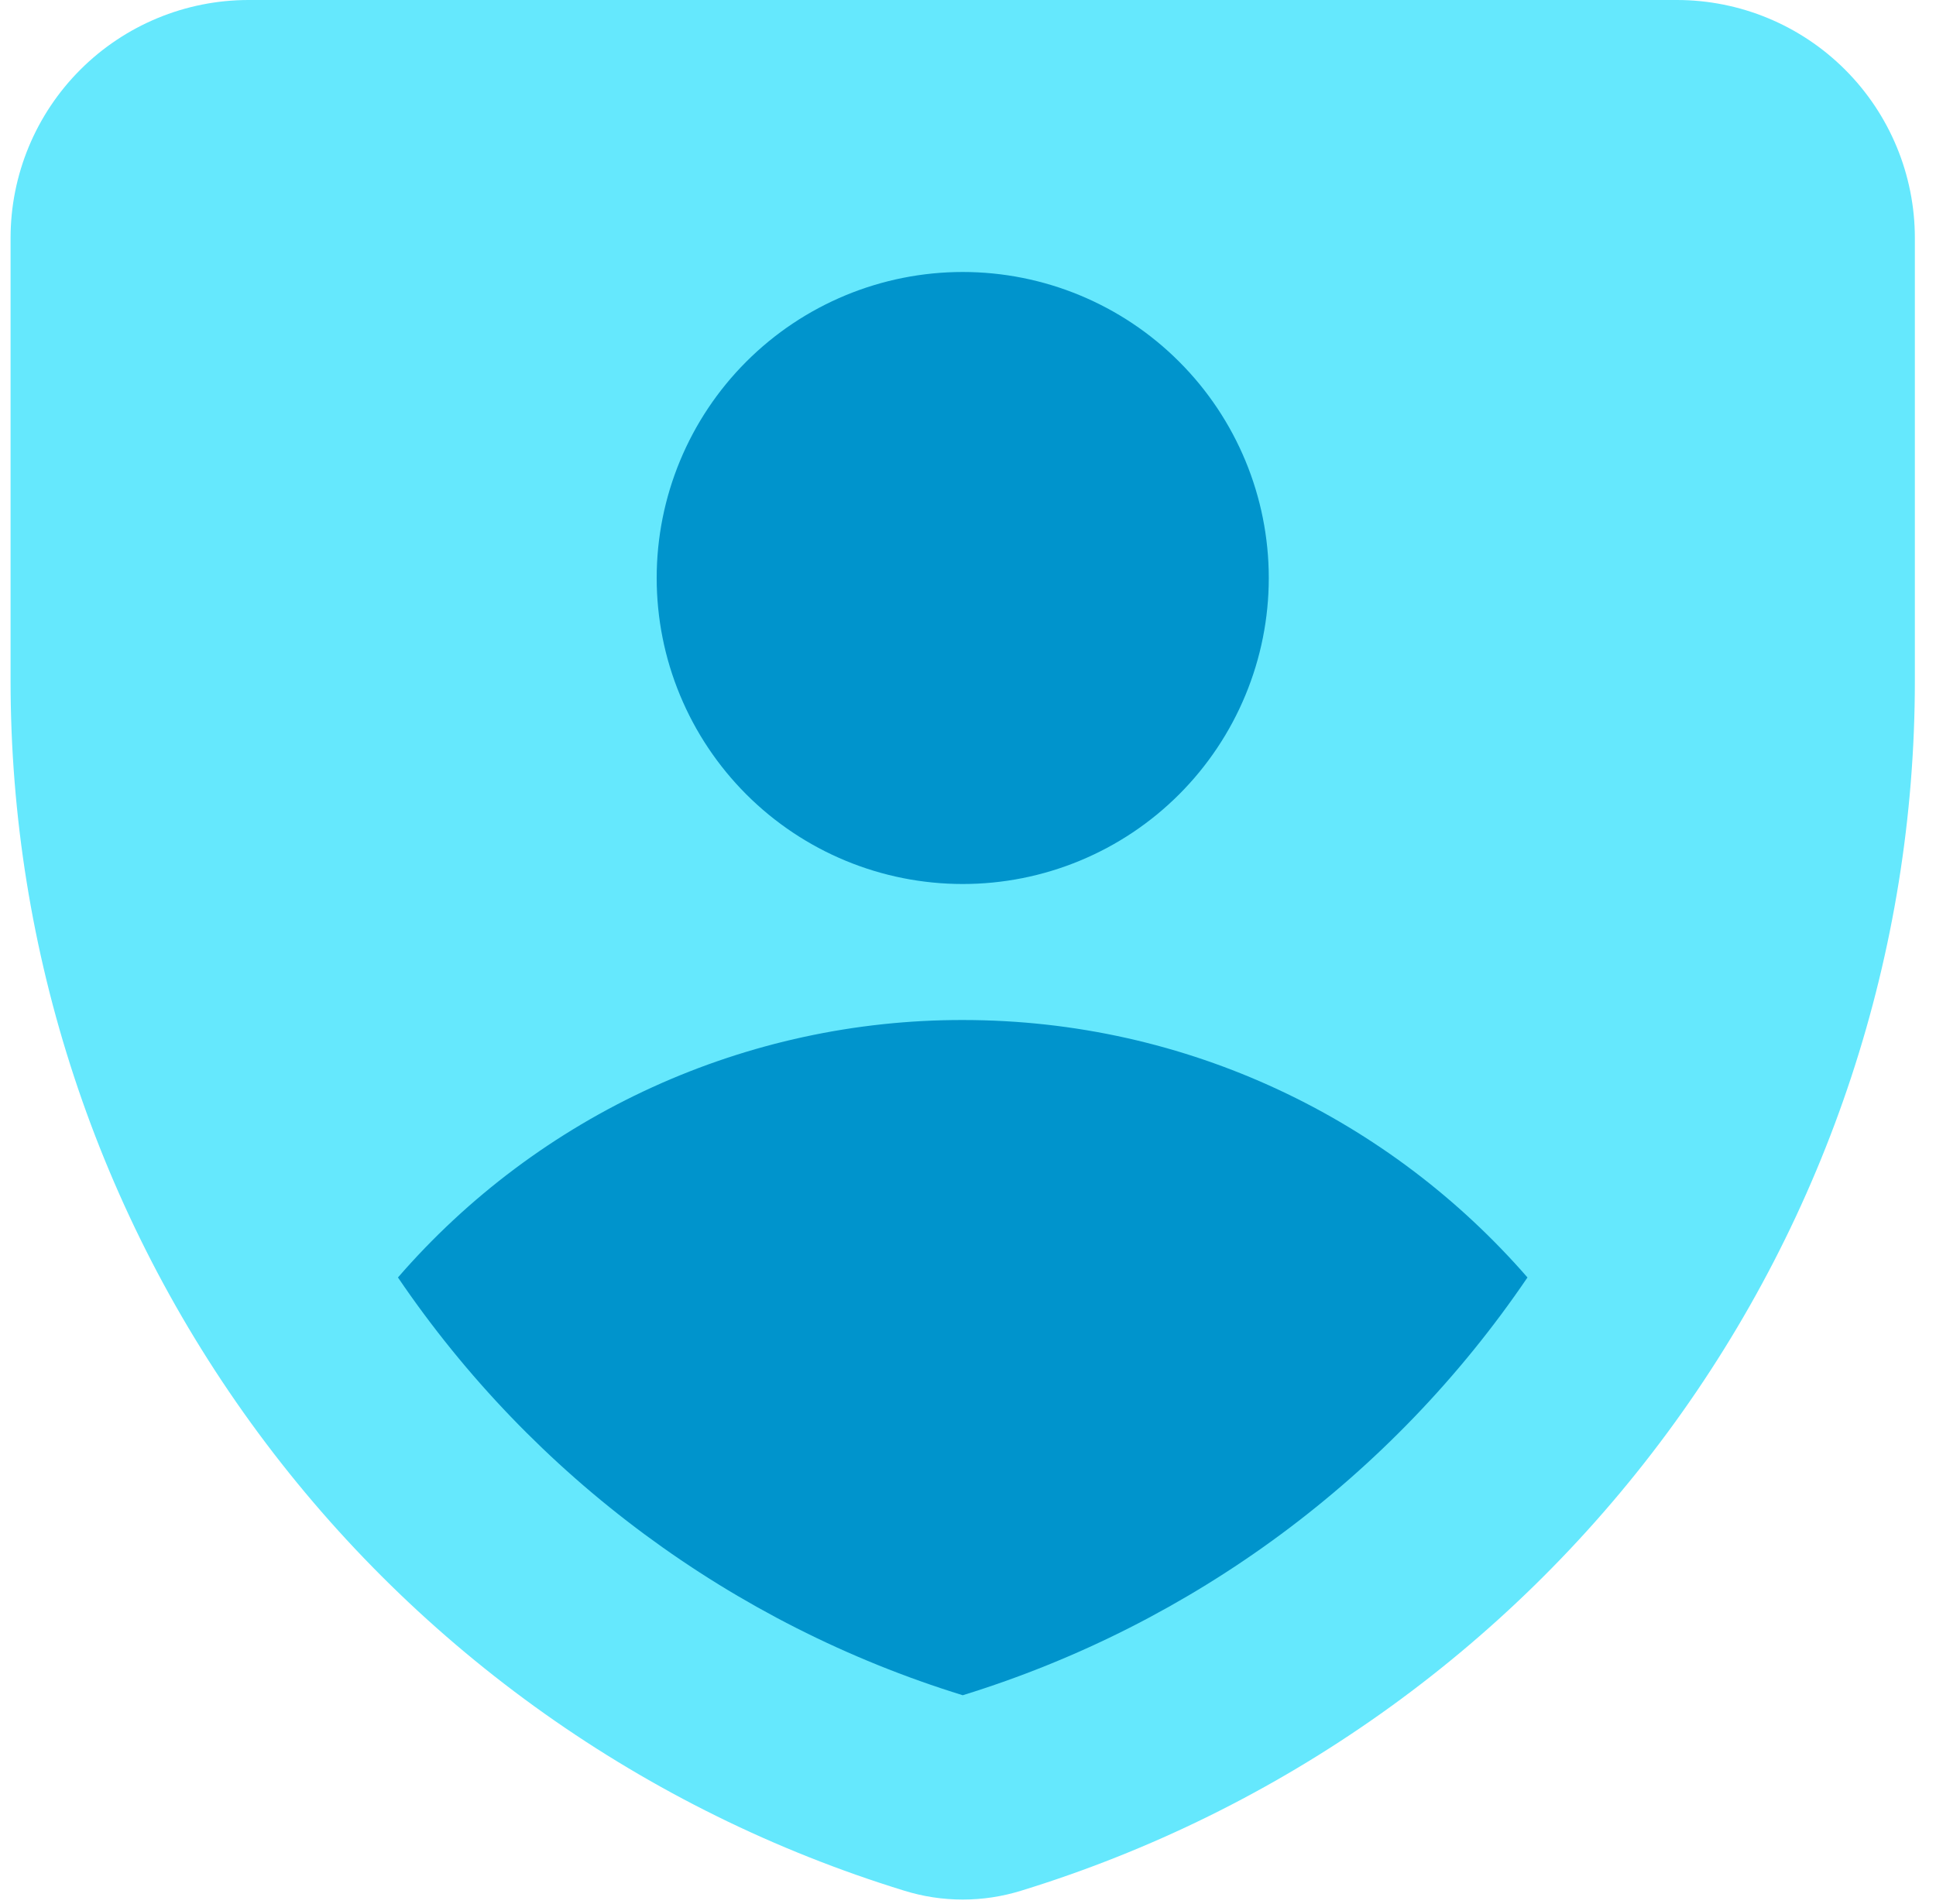 <svg width="61" height="60" viewBox="0 0 61 60" fill="none" xmlns="http://www.w3.org/2000/svg">
<g clip-path="url(#clip0_9969_519)">
<g clip-path="url(#clip1_9969_519)">
<path d="M7.833 0C5.844 0 3.937 0.79 2.53 2.197C1.124 3.603 0.333 5.511 0.333 7.5L0.333 21.459C0.334 29.988 3.069 38.293 8.136 45.154C13.204 52.016 20.338 57.072 28.491 59.58C29.691 59.953 30.976 59.953 32.176 59.58C40.329 57.072 47.463 52.016 52.531 45.154C57.598 38.293 60.333 29.988 60.334 21.459V7.5C60.334 5.511 59.543 3.603 58.137 2.197C56.73 0.79 54.823 0 52.834 0H7.833Z" fill="#65E8FD"/>
<path fill-rule="evenodd" clip-rule="evenodd" d="M39.977 18.214C39.977 19.481 39.727 20.735 39.242 21.904C38.758 23.074 38.047 24.137 37.152 25.033C36.257 25.928 35.194 26.639 34.024 27.123C32.854 27.608 31.6 27.857 30.334 27.857C29.067 27.857 27.813 27.608 26.643 27.123C25.474 26.639 24.41 25.928 23.515 25.033C22.62 24.137 21.909 23.074 21.425 21.904C20.94 20.735 20.691 19.481 20.691 18.214C20.691 15.657 21.707 13.204 23.515 11.396C25.323 9.587 27.776 8.571 30.334 8.571C32.891 8.571 35.344 9.587 37.152 11.396C38.961 13.204 39.977 15.657 39.977 18.214ZM30.334 32.143C37.435 32.143 43.804 35.284 48.128 40.256C43.864 46.538 37.588 51.182 30.334 53.421C23.079 51.182 16.803 46.538 12.539 40.256C14.75 37.706 17.483 35.662 20.553 34.262C23.623 32.862 26.959 32.139 30.334 32.143Z" fill="#0094CC"/>
</g>
</g>
<defs>
<clipPath id="clip0_9969_519">
<rect width="60" height="60" fill="white" transform="translate(0.333)"/>
</clipPath>
<clipPath id="clip1_9969_519">
<rect width="60" height="60" fill="white" transform="translate(0.333)"/>
</clipPath>
</defs>
</svg>
